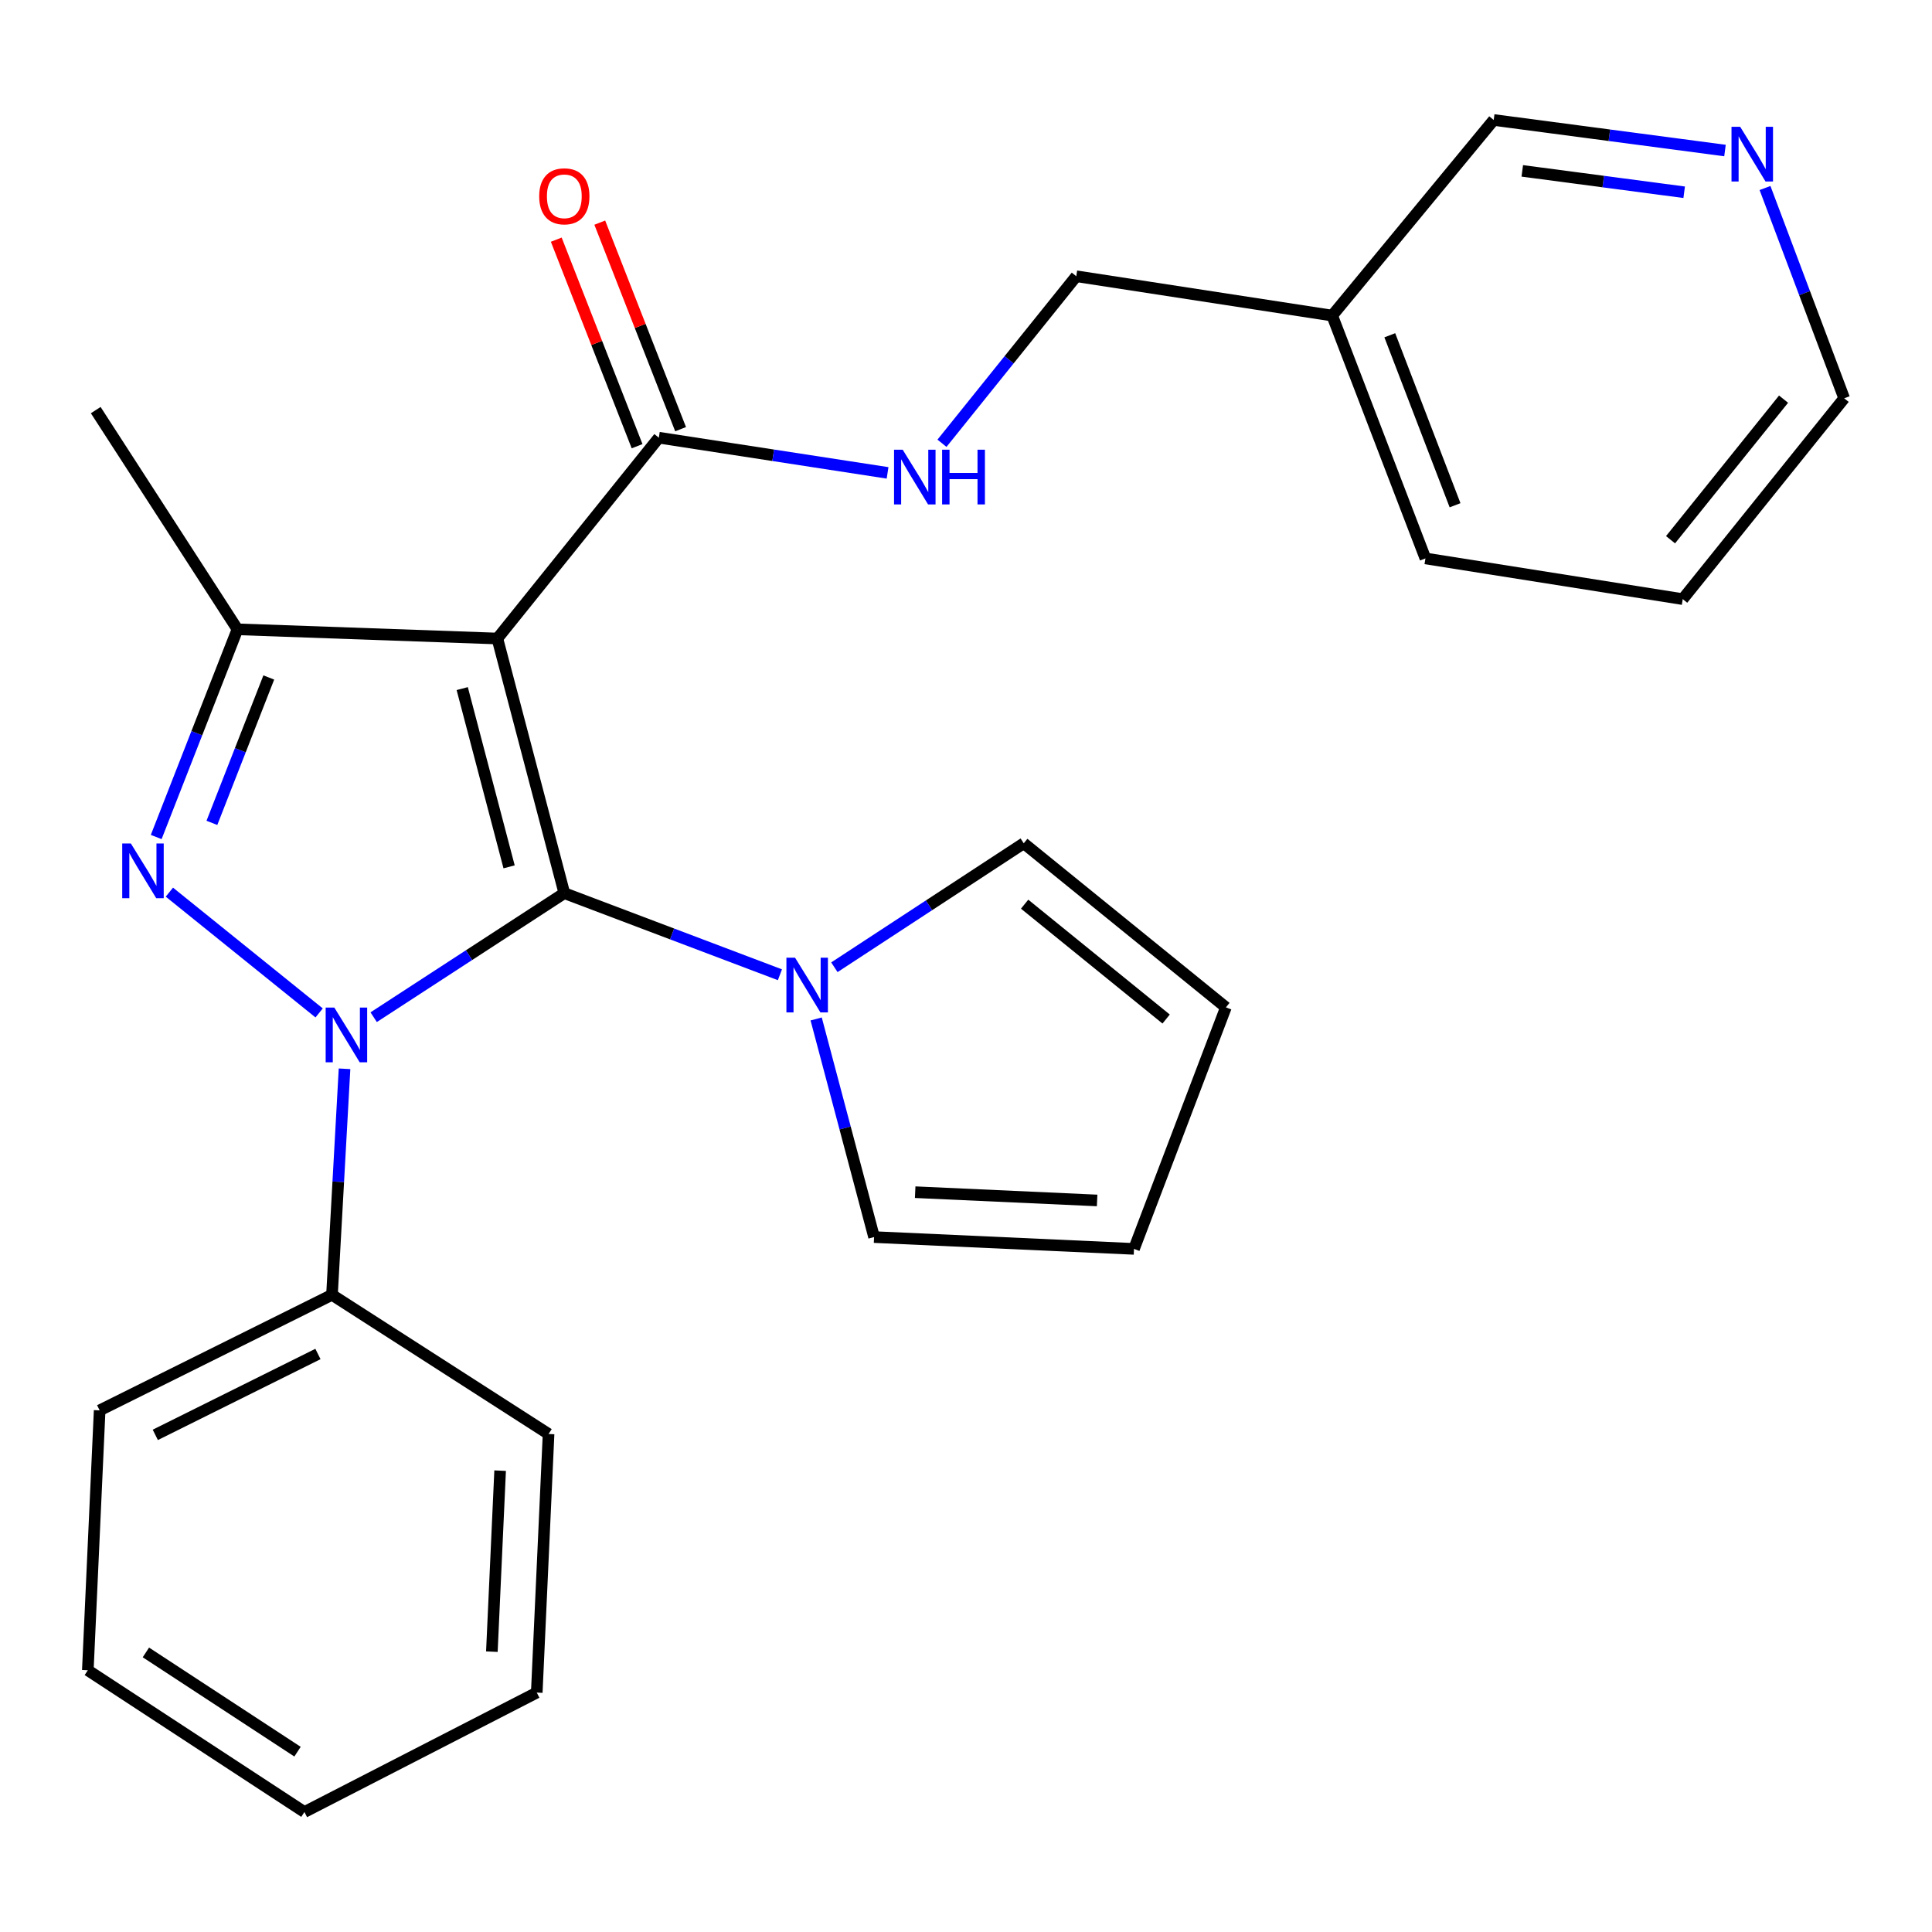 <?xml version='1.0' encoding='iso-8859-1'?>
<svg version='1.1' baseProfile='full'
              xmlns='http://www.w3.org/2000/svg'
                      xmlns:rdkit='http://www.rdkit.org/xml'
                      xmlns:xlink='http://www.w3.org/1999/xlink'
                  xml:space='preserve'
width='1000px' height='1000px' viewBox='0 0 1000 1000'>
<!-- END OF HEADER -->
<rect style='opacity:1.0;fill:#FFFFFF;stroke:none' width='1000' height='1000' x='0' y='0'> </rect>
<path class='bond-0' d='M 292.091,462.292 L 242.75,494.397' style='fill:none;fill-rule:evenodd;stroke:#000000;stroke-width:6px;stroke-linecap:butt;stroke-linejoin:miter;stroke-opacity:1' />
<path class='bond-0' d='M 242.75,494.397 L 193.409,526.502' style='fill:none;fill-rule:evenodd;stroke:#0000FF;stroke-width:6px;stroke-linecap:butt;stroke-linejoin:miter;stroke-opacity:1' />
<path class='bond-1' d='M 292.091,462.292 L 257.433,330.498' style='fill:none;fill-rule:evenodd;stroke:#000000;stroke-width:6px;stroke-linecap:butt;stroke-linejoin:miter;stroke-opacity:1' />
<path class='bond-1' d='M 263.508,448.673 L 239.247,356.416' style='fill:none;fill-rule:evenodd;stroke:#000000;stroke-width:6px;stroke-linecap:butt;stroke-linejoin:miter;stroke-opacity:1' />
<path class='bond-4' d='M 292.091,462.292 L 347.89,483.414' style='fill:none;fill-rule:evenodd;stroke:#000000;stroke-width:6px;stroke-linecap:butt;stroke-linejoin:miter;stroke-opacity:1' />
<path class='bond-4' d='M 347.89,483.414 L 403.688,504.536' style='fill:none;fill-rule:evenodd;stroke:#0000FF;stroke-width:6px;stroke-linecap:butt;stroke-linejoin:miter;stroke-opacity:1' />
<path class='bond-2' d='M 165.183,524.29 L 87.669,461.777' style='fill:none;fill-rule:evenodd;stroke:#0000FF;stroke-width:6px;stroke-linecap:butt;stroke-linejoin:miter;stroke-opacity:1' />
<path class='bond-7' d='M 178.332,553.207 L 175.084,611.704' style='fill:none;fill-rule:evenodd;stroke:#0000FF;stroke-width:6px;stroke-linecap:butt;stroke-linejoin:miter;stroke-opacity:1' />
<path class='bond-7' d='M 175.084,611.704 L 171.836,670.201' style='fill:none;fill-rule:evenodd;stroke:#000000;stroke-width:6px;stroke-linecap:butt;stroke-linejoin:miter;stroke-opacity:1' />
<path class='bond-3' d='M 257.433,330.498 L 122.911,325.729' style='fill:none;fill-rule:evenodd;stroke:#000000;stroke-width:6px;stroke-linecap:butt;stroke-linejoin:miter;stroke-opacity:1' />
<path class='bond-5' d='M 257.433,330.498 L 341.016,226.55' style='fill:none;fill-rule:evenodd;stroke:#000000;stroke-width:6px;stroke-linecap:butt;stroke-linejoin:miter;stroke-opacity:1' />
<path class='bond-26' d='M 80.853,433.237 L 101.882,379.483' style='fill:none;fill-rule:evenodd;stroke:#0000FF;stroke-width:6px;stroke-linecap:butt;stroke-linejoin:miter;stroke-opacity:1' />
<path class='bond-26' d='M 101.882,379.483 L 122.911,325.729' style='fill:none;fill-rule:evenodd;stroke:#000000;stroke-width:6px;stroke-linecap:butt;stroke-linejoin:miter;stroke-opacity:1' />
<path class='bond-26' d='M 109.68,425.92 L 124.4,388.292' style='fill:none;fill-rule:evenodd;stroke:#0000FF;stroke-width:6px;stroke-linecap:butt;stroke-linejoin:miter;stroke-opacity:1' />
<path class='bond-26' d='M 124.4,388.292 L 139.121,350.664' style='fill:none;fill-rule:evenodd;stroke:#000000;stroke-width:6px;stroke-linecap:butt;stroke-linejoin:miter;stroke-opacity:1' />
<path class='bond-16' d='M 122.911,325.729 L 49.552,212.27' style='fill:none;fill-rule:evenodd;stroke:#000000;stroke-width:6px;stroke-linecap:butt;stroke-linejoin:miter;stroke-opacity:1' />
<path class='bond-8' d='M 431.877,500.65 L 480.883,468.568' style='fill:none;fill-rule:evenodd;stroke:#0000FF;stroke-width:6px;stroke-linecap:butt;stroke-linejoin:miter;stroke-opacity:1' />
<path class='bond-8' d='M 480.883,468.568 L 529.889,436.487' style='fill:none;fill-rule:evenodd;stroke:#000000;stroke-width:6px;stroke-linecap:butt;stroke-linejoin:miter;stroke-opacity:1' />
<path class='bond-9' d='M 422.443,527.407 L 437.431,583.86' style='fill:none;fill-rule:evenodd;stroke:#0000FF;stroke-width:6px;stroke-linecap:butt;stroke-linejoin:miter;stroke-opacity:1' />
<path class='bond-9' d='M 437.431,583.86 L 452.419,640.312' style='fill:none;fill-rule:evenodd;stroke:#000000;stroke-width:6px;stroke-linecap:butt;stroke-linejoin:miter;stroke-opacity:1' />
<path class='bond-6' d='M 341.016,226.55 L 400.21,235.655' style='fill:none;fill-rule:evenodd;stroke:#000000;stroke-width:6px;stroke-linecap:butt;stroke-linejoin:miter;stroke-opacity:1' />
<path class='bond-6' d='M 400.21,235.655 L 459.405,244.761' style='fill:none;fill-rule:evenodd;stroke:#0000FF;stroke-width:6px;stroke-linecap:butt;stroke-linejoin:miter;stroke-opacity:1' />
<path class='bond-10' d='M 352.275,222.144 L 331.357,168.69' style='fill:none;fill-rule:evenodd;stroke:#000000;stroke-width:6px;stroke-linecap:butt;stroke-linejoin:miter;stroke-opacity:1' />
<path class='bond-10' d='M 331.357,168.69 L 310.439,115.236' style='fill:none;fill-rule:evenodd;stroke:#FF0000;stroke-width:6px;stroke-linecap:butt;stroke-linejoin:miter;stroke-opacity:1' />
<path class='bond-10' d='M 329.757,230.956 L 308.84,177.502' style='fill:none;fill-rule:evenodd;stroke:#000000;stroke-width:6px;stroke-linecap:butt;stroke-linejoin:miter;stroke-opacity:1' />
<path class='bond-10' d='M 308.84,177.502 L 287.922,124.048' style='fill:none;fill-rule:evenodd;stroke:#FF0000;stroke-width:6px;stroke-linecap:butt;stroke-linejoin:miter;stroke-opacity:1' />
<path class='bond-15' d='M 487.563,229.434 L 522.321,186.207' style='fill:none;fill-rule:evenodd;stroke:#0000FF;stroke-width:6px;stroke-linecap:butt;stroke-linejoin:miter;stroke-opacity:1' />
<path class='bond-15' d='M 522.321,186.207 L 557.078,142.981' style='fill:none;fill-rule:evenodd;stroke:#000000;stroke-width:6px;stroke-linecap:butt;stroke-linejoin:miter;stroke-opacity:1' />
<path class='bond-19' d='M 171.836,670.201 L 51.58,730.006' style='fill:none;fill-rule:evenodd;stroke:#000000;stroke-width:6px;stroke-linecap:butt;stroke-linejoin:miter;stroke-opacity:1' />
<path class='bond-19' d='M 164.565,700.822 L 80.386,742.686' style='fill:none;fill-rule:evenodd;stroke:#000000;stroke-width:6px;stroke-linecap:butt;stroke-linejoin:miter;stroke-opacity:1' />
<path class='bond-20' d='M 171.836,670.201 L 283.937,742.231' style='fill:none;fill-rule:evenodd;stroke:#000000;stroke-width:6px;stroke-linecap:butt;stroke-linejoin:miter;stroke-opacity:1' />
<path class='bond-13' d='M 529.889,436.487 L 634.522,521.413' style='fill:none;fill-rule:evenodd;stroke:#000000;stroke-width:6px;stroke-linecap:butt;stroke-linejoin:miter;stroke-opacity:1' />
<path class='bond-13' d='M 530.346,468 L 603.589,527.448' style='fill:none;fill-rule:evenodd;stroke:#000000;stroke-width:6px;stroke-linecap:butt;stroke-linejoin:miter;stroke-opacity:1' />
<path class='bond-12' d='M 452.419,640.312 L 586.954,646.424' style='fill:none;fill-rule:evenodd;stroke:#000000;stroke-width:6px;stroke-linecap:butt;stroke-linejoin:miter;stroke-opacity:1' />
<path class='bond-12' d='M 473.697,617.073 L 567.871,621.352' style='fill:none;fill-rule:evenodd;stroke:#000000;stroke-width:6px;stroke-linecap:butt;stroke-linejoin:miter;stroke-opacity:1' />
<path class='bond-11' d='M 892.85,77.912 L 832.995,70.005' style='fill:none;fill-rule:evenodd;stroke:#0000FF;stroke-width:6px;stroke-linecap:butt;stroke-linejoin:miter;stroke-opacity:1' />
<path class='bond-11' d='M 832.995,70.005 L 773.141,62.099' style='fill:none;fill-rule:evenodd;stroke:#000000;stroke-width:6px;stroke-linecap:butt;stroke-linejoin:miter;stroke-opacity:1' />
<path class='bond-11' d='M 871.727,99.512 L 829.829,93.977' style='fill:none;fill-rule:evenodd;stroke:#0000FF;stroke-width:6px;stroke-linecap:butt;stroke-linejoin:miter;stroke-opacity:1' />
<path class='bond-11' d='M 829.829,93.977 L 787.931,88.442' style='fill:none;fill-rule:evenodd;stroke:#000000;stroke-width:6px;stroke-linecap:butt;stroke-linejoin:miter;stroke-opacity:1' />
<path class='bond-29' d='M 913.567,97.313 L 934.056,151.736' style='fill:none;fill-rule:evenodd;stroke:#0000FF;stroke-width:6px;stroke-linecap:butt;stroke-linejoin:miter;stroke-opacity:1' />
<path class='bond-29' d='M 934.056,151.736 L 954.545,206.158' style='fill:none;fill-rule:evenodd;stroke:#000000;stroke-width:6px;stroke-linecap:butt;stroke-linejoin:miter;stroke-opacity:1' />
<path class='bond-27' d='M 586.954,646.424 L 634.522,521.413' style='fill:none;fill-rule:evenodd;stroke:#000000;stroke-width:6px;stroke-linecap:butt;stroke-linejoin:miter;stroke-opacity:1' />
<path class='bond-14' d='M 689.545,163.346 L 557.078,142.981' style='fill:none;fill-rule:evenodd;stroke:#000000;stroke-width:6px;stroke-linecap:butt;stroke-linejoin:miter;stroke-opacity:1' />
<path class='bond-17' d='M 689.545,163.346 L 773.141,62.099' style='fill:none;fill-rule:evenodd;stroke:#000000;stroke-width:6px;stroke-linecap:butt;stroke-linejoin:miter;stroke-opacity:1' />
<path class='bond-21' d='M 689.545,163.346 L 737.798,289.042' style='fill:none;fill-rule:evenodd;stroke:#000000;stroke-width:6px;stroke-linecap:butt;stroke-linejoin:miter;stroke-opacity:1' />
<path class='bond-21' d='M 719.357,173.535 L 753.134,261.522' style='fill:none;fill-rule:evenodd;stroke:#000000;stroke-width:6px;stroke-linecap:butt;stroke-linejoin:miter;stroke-opacity:1' />
<path class='bond-18' d='M 954.545,206.158 L 870.976,310.106' style='fill:none;fill-rule:evenodd;stroke:#000000;stroke-width:6px;stroke-linecap:butt;stroke-linejoin:miter;stroke-opacity:1' />
<path class='bond-18' d='M 923.165,206.6 L 864.667,279.363' style='fill:none;fill-rule:evenodd;stroke:#000000;stroke-width:6px;stroke-linecap:butt;stroke-linejoin:miter;stroke-opacity:1' />
<path class='bond-24' d='M 51.58,730.006 L 45.455,864.515' style='fill:none;fill-rule:evenodd;stroke:#000000;stroke-width:6px;stroke-linecap:butt;stroke-linejoin:miter;stroke-opacity:1' />
<path class='bond-23' d='M 283.937,742.231 L 277.825,876.081' style='fill:none;fill-rule:evenodd;stroke:#000000;stroke-width:6px;stroke-linecap:butt;stroke-linejoin:miter;stroke-opacity:1' />
<path class='bond-23' d='M 258.866,761.205 L 254.587,854.9' style='fill:none;fill-rule:evenodd;stroke:#000000;stroke-width:6px;stroke-linecap:butt;stroke-linejoin:miter;stroke-opacity:1' />
<path class='bond-22' d='M 737.798,289.042 L 870.976,310.106' style='fill:none;fill-rule:evenodd;stroke:#000000;stroke-width:6px;stroke-linecap:butt;stroke-linejoin:miter;stroke-opacity:1' />
<path class='bond-25' d='M 277.825,876.081 L 157.57,937.901' style='fill:none;fill-rule:evenodd;stroke:#000000;stroke-width:6px;stroke-linecap:butt;stroke-linejoin:miter;stroke-opacity:1' />
<path class='bond-28' d='M 45.455,864.515 L 157.57,937.901' style='fill:none;fill-rule:evenodd;stroke:#000000;stroke-width:6px;stroke-linecap:butt;stroke-linejoin:miter;stroke-opacity:1' />
<path class='bond-28' d='M 75.514,855.292 L 153.995,906.662' style='fill:none;fill-rule:evenodd;stroke:#000000;stroke-width:6px;stroke-linecap:butt;stroke-linejoin:miter;stroke-opacity:1' />
<path  class='atom-1' d='M 173.045 521.519
L 182.325 536.519
Q 183.245 537.999, 184.725 540.679
Q 186.205 543.359, 186.285 543.519
L 186.285 521.519
L 190.045 521.519
L 190.045 549.839
L 186.165 549.839
L 176.205 533.439
Q 175.045 531.519, 173.805 529.319
Q 172.605 527.119, 172.245 526.439
L 172.245 549.839
L 168.565 549.839
L 168.565 521.519
L 173.045 521.519
' fill='#0000FF'/>
<path  class='atom-3' d='M 67.74 436.593
L 77.02 451.593
Q 77.941 453.073, 79.421 455.753
Q 80.9 458.433, 80.981 458.593
L 80.981 436.593
L 84.74 436.593
L 84.74 464.913
L 80.861 464.913
L 70.9 448.513
Q 69.74 446.593, 68.501 444.393
Q 67.3 442.193, 66.941 441.513
L 66.941 464.913
L 63.261 464.913
L 63.261 436.593
L 67.74 436.593
' fill='#0000FF'/>
<path  class='atom-5' d='M 411.528 495.714
L 420.808 510.714
Q 421.728 512.194, 423.208 514.874
Q 424.688 517.554, 424.768 517.714
L 424.768 495.714
L 428.528 495.714
L 428.528 524.034
L 424.648 524.034
L 414.688 507.634
Q 413.528 505.714, 412.288 503.514
Q 411.088 501.314, 410.728 500.634
L 410.728 524.034
L 407.048 524.034
L 407.048 495.714
L 411.528 495.714
' fill='#0000FF'/>
<path  class='atom-7' d='M 467.236 232.768
L 476.516 247.768
Q 477.436 249.248, 478.916 251.928
Q 480.396 254.608, 480.476 254.768
L 480.476 232.768
L 484.236 232.768
L 484.236 261.088
L 480.356 261.088
L 470.396 244.688
Q 469.236 242.768, 467.996 240.568
Q 466.796 238.368, 466.436 237.688
L 466.436 261.088
L 462.756 261.088
L 462.756 232.768
L 467.236 232.768
' fill='#0000FF'/>
<path  class='atom-7' d='M 487.636 232.768
L 491.476 232.768
L 491.476 244.808
L 505.956 244.808
L 505.956 232.768
L 509.796 232.768
L 509.796 261.088
L 505.956 261.088
L 505.956 248.008
L 491.476 248.008
L 491.476 261.088
L 487.636 261.088
L 487.636 232.768
' fill='#0000FF'/>
<path  class='atom-11' d='M 279.091 101.605
Q 279.091 94.805, 282.451 91.005
Q 285.811 87.206, 292.091 87.206
Q 298.371 87.206, 301.731 91.005
Q 305.091 94.805, 305.091 101.605
Q 305.091 108.485, 301.691 112.405
Q 298.291 116.285, 292.091 116.285
Q 285.851 116.285, 282.451 112.405
Q 279.091 108.525, 279.091 101.605
M 292.091 113.085
Q 296.411 113.085, 298.731 110.205
Q 301.091 107.285, 301.091 101.605
Q 301.091 96.046, 298.731 93.246
Q 296.411 90.406, 292.091 90.406
Q 287.771 90.406, 285.411 93.206
Q 283.091 96.005, 283.091 101.605
Q 283.091 107.325, 285.411 110.205
Q 287.771 113.085, 292.091 113.085
' fill='#FF0000'/>
<path  class='atom-12' d='M 900.704 65.617
L 909.984 80.617
Q 910.904 82.097, 912.384 84.777
Q 913.864 87.457, 913.944 87.617
L 913.944 65.617
L 917.704 65.617
L 917.704 93.937
L 913.824 93.937
L 903.864 77.537
Q 902.704 75.617, 901.464 73.417
Q 900.264 71.217, 899.904 70.537
L 899.904 93.937
L 896.224 93.937
L 896.224 65.617
L 900.704 65.617
' fill='#0000FF'/>
</svg>
